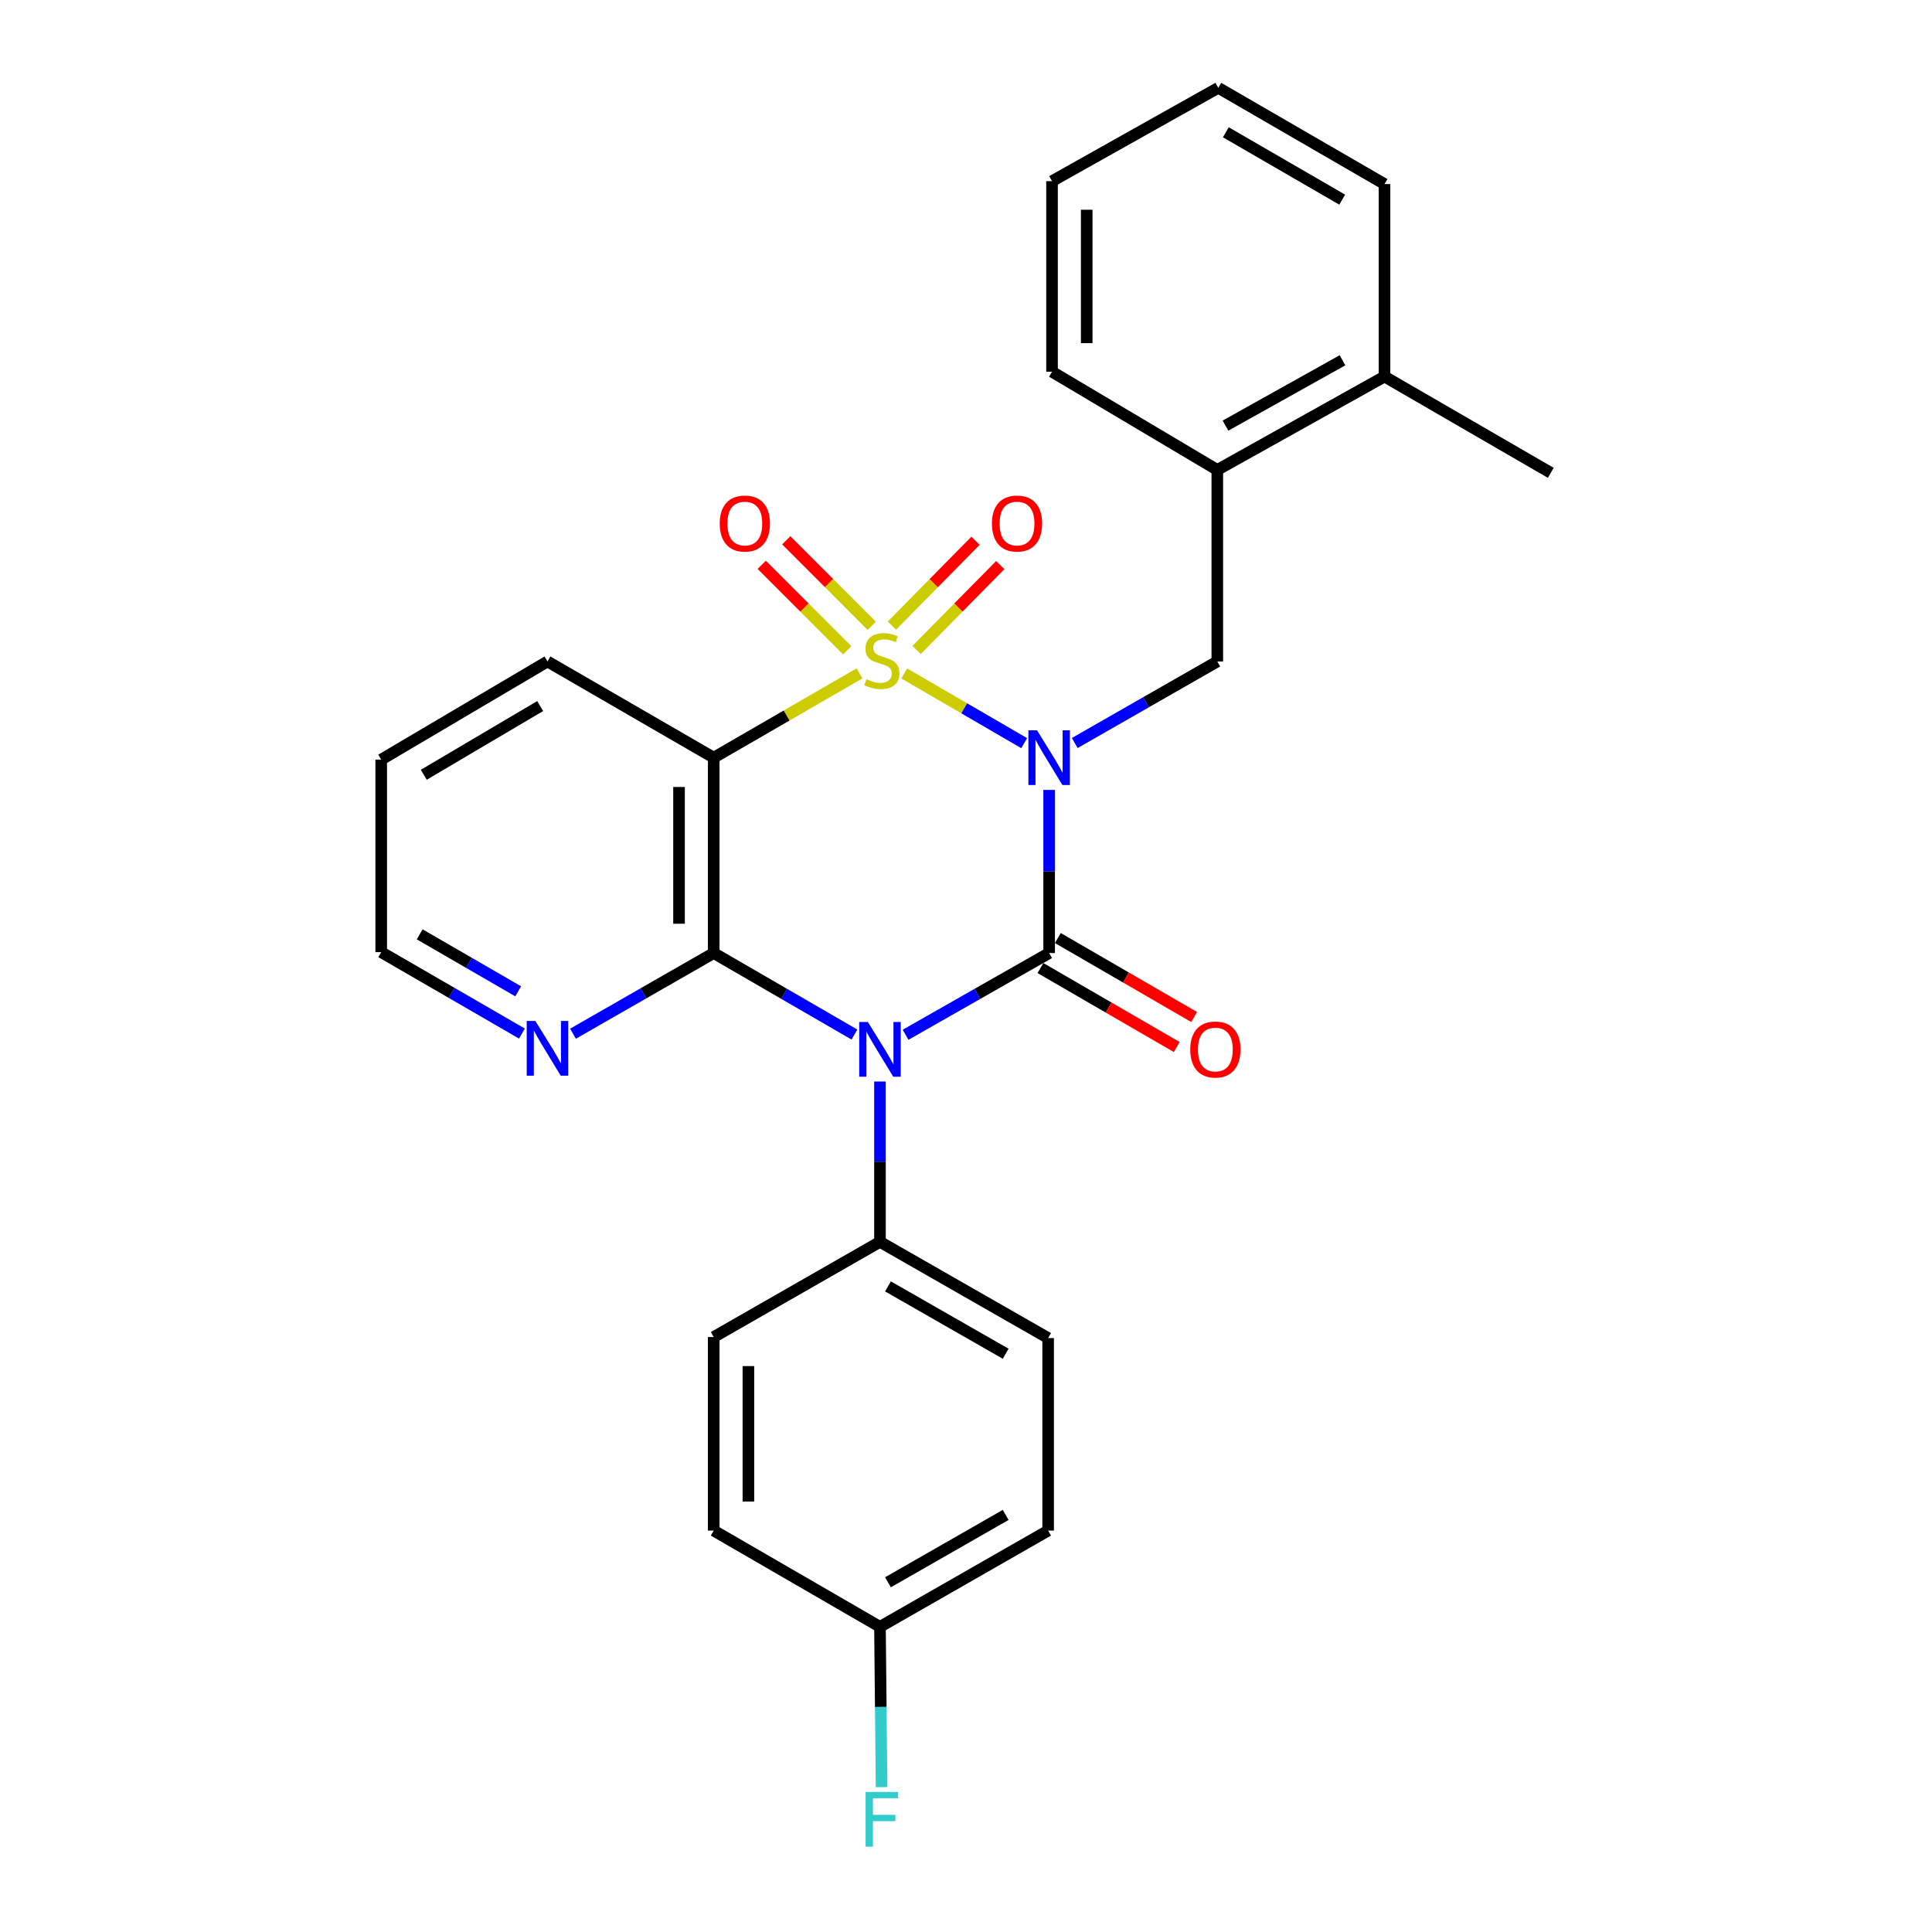 <?xml version='1.0' encoding='iso-8859-1'?>
<svg version='1.1' baseProfile='full'
              xmlns='http://www.w3.org/2000/svg'
                      xmlns:rdkit='http://www.rdkit.org/xml'
                      xmlns:xlink='http://www.w3.org/1999/xlink'
                  xml:space='preserve'
width='1000px' height='1000px' viewBox='0 0 1000 1000'>
<!-- END OF HEADER -->
<rect style='opacity:1.0;fill:#FFFFFF;stroke:none' width='1000' height='1000' x='0' y='0'> </rect>
<path class='bond-0' d='M 468.042,348.586 L 499.083,366.626' style='fill:none;fill-rule:evenodd;stroke:#CCCC00;stroke-width:6px;stroke-linecap:butt;stroke-linejoin:miter;stroke-opacity:1' />
<path class='bond-0' d='M 499.083,366.626 L 530.124,384.666' style='fill:none;fill-rule:evenodd;stroke:#0000FF;stroke-width:6px;stroke-linecap:butt;stroke-linejoin:miter;stroke-opacity:1' />
<path class='bond-3' d='M 444.865,348.555 L 407.141,370.362' style='fill:none;fill-rule:evenodd;stroke:#CCCC00;stroke-width:6px;stroke-linecap:butt;stroke-linejoin:miter;stroke-opacity:1' />
<path class='bond-3' d='M 407.141,370.362 L 369.416,392.168' style='fill:none;fill-rule:evenodd;stroke:#000000;stroke-width:6px;stroke-linecap:butt;stroke-linejoin:miter;stroke-opacity:1' />
<path class='bond-6' d='M 474.423,336.421 L 496.075,314.46' style='fill:none;fill-rule:evenodd;stroke:#CCCC00;stroke-width:6px;stroke-linecap:butt;stroke-linejoin:miter;stroke-opacity:1' />
<path class='bond-6' d='M 496.075,314.46 L 517.728,292.498' style='fill:none;fill-rule:evenodd;stroke:#FF0000;stroke-width:6px;stroke-linecap:butt;stroke-linejoin:miter;stroke-opacity:1' />
<path class='bond-6' d='M 461.637,323.815 L 483.29,301.854' style='fill:none;fill-rule:evenodd;stroke:#CCCC00;stroke-width:6px;stroke-linecap:butt;stroke-linejoin:miter;stroke-opacity:1' />
<path class='bond-6' d='M 483.29,301.854 L 504.942,279.892' style='fill:none;fill-rule:evenodd;stroke:#FF0000;stroke-width:6px;stroke-linecap:butt;stroke-linejoin:miter;stroke-opacity:1' />
<path class='bond-7' d='M 451.22,323.915 L 429.097,301.786' style='fill:none;fill-rule:evenodd;stroke:#CCCC00;stroke-width:6px;stroke-linecap:butt;stroke-linejoin:miter;stroke-opacity:1' />
<path class='bond-7' d='M 429.097,301.786 L 406.973,279.657' style='fill:none;fill-rule:evenodd;stroke:#FF0000;stroke-width:6px;stroke-linecap:butt;stroke-linejoin:miter;stroke-opacity:1' />
<path class='bond-7' d='M 438.522,336.61 L 416.399,314.48' style='fill:none;fill-rule:evenodd;stroke:#CCCC00;stroke-width:6px;stroke-linecap:butt;stroke-linejoin:miter;stroke-opacity:1' />
<path class='bond-7' d='M 416.399,314.48 L 394.275,292.351' style='fill:none;fill-rule:evenodd;stroke:#FF0000;stroke-width:6px;stroke-linecap:butt;stroke-linejoin:miter;stroke-opacity:1' />
<path class='bond-1' d='M 543.032,408.856 L 543.032,451.076' style='fill:none;fill-rule:evenodd;stroke:#0000FF;stroke-width:6px;stroke-linecap:butt;stroke-linejoin:miter;stroke-opacity:1' />
<path class='bond-1' d='M 543.032,451.076 L 543.032,493.296' style='fill:none;fill-rule:evenodd;stroke:#000000;stroke-width:6px;stroke-linecap:butt;stroke-linejoin:miter;stroke-opacity:1' />
<path class='bond-5' d='M 556.279,384.59 L 593.177,363.481' style='fill:none;fill-rule:evenodd;stroke:#0000FF;stroke-width:6px;stroke-linecap:butt;stroke-linejoin:miter;stroke-opacity:1' />
<path class='bond-5' d='M 593.177,363.481 L 630.075,342.373' style='fill:none;fill-rule:evenodd;stroke:#000000;stroke-width:6px;stroke-linecap:butt;stroke-linejoin:miter;stroke-opacity:1' />
<path class='bond-10' d='M 538.532,501.064 L 573.807,521.5' style='fill:none;fill-rule:evenodd;stroke:#000000;stroke-width:6px;stroke-linecap:butt;stroke-linejoin:miter;stroke-opacity:1' />
<path class='bond-10' d='M 573.807,521.5 L 609.081,541.937' style='fill:none;fill-rule:evenodd;stroke:#FF0000;stroke-width:6px;stroke-linecap:butt;stroke-linejoin:miter;stroke-opacity:1' />
<path class='bond-10' d='M 547.533,485.528 L 582.808,505.964' style='fill:none;fill-rule:evenodd;stroke:#000000;stroke-width:6px;stroke-linecap:butt;stroke-linejoin:miter;stroke-opacity:1' />
<path class='bond-10' d='M 582.808,505.964 L 618.082,526.401' style='fill:none;fill-rule:evenodd;stroke:#FF0000;stroke-width:6px;stroke-linecap:butt;stroke-linejoin:miter;stroke-opacity:1' />
<path class='bond-27' d='M 543.032,493.296 L 505.881,514.444' style='fill:none;fill-rule:evenodd;stroke:#000000;stroke-width:6px;stroke-linecap:butt;stroke-linejoin:miter;stroke-opacity:1' />
<path class='bond-27' d='M 505.881,514.444 L 468.73,535.593' style='fill:none;fill-rule:evenodd;stroke:#0000FF;stroke-width:6px;stroke-linecap:butt;stroke-linejoin:miter;stroke-opacity:1' />
<path class='bond-2' d='M 442.245,535.48 L 405.831,514.388' style='fill:none;fill-rule:evenodd;stroke:#0000FF;stroke-width:6px;stroke-linecap:butt;stroke-linejoin:miter;stroke-opacity:1' />
<path class='bond-2' d='M 405.831,514.388 L 369.416,493.296' style='fill:none;fill-rule:evenodd;stroke:#000000;stroke-width:6px;stroke-linecap:butt;stroke-linejoin:miter;stroke-opacity:1' />
<path class='bond-8' d='M 455.471,559.792 L 455.471,601.287' style='fill:none;fill-rule:evenodd;stroke:#0000FF;stroke-width:6px;stroke-linecap:butt;stroke-linejoin:miter;stroke-opacity:1' />
<path class='bond-8' d='M 455.471,601.287 L 455.471,642.782' style='fill:none;fill-rule:evenodd;stroke:#000000;stroke-width:6px;stroke-linecap:butt;stroke-linejoin:miter;stroke-opacity:1' />
<path class='bond-4' d='M 369.416,392.168 L 369.416,493.296' style='fill:none;fill-rule:evenodd;stroke:#000000;stroke-width:6px;stroke-linecap:butt;stroke-linejoin:miter;stroke-opacity:1' />
<path class='bond-4' d='M 351.461,407.337 L 351.461,478.126' style='fill:none;fill-rule:evenodd;stroke:#000000;stroke-width:6px;stroke-linecap:butt;stroke-linejoin:miter;stroke-opacity:1' />
<path class='bond-15' d='M 369.416,392.168 L 283.371,342.373' style='fill:none;fill-rule:evenodd;stroke:#000000;stroke-width:6px;stroke-linecap:butt;stroke-linejoin:miter;stroke-opacity:1' />
<path class='bond-9' d='M 369.416,493.296 L 333.004,514.17' style='fill:none;fill-rule:evenodd;stroke:#000000;stroke-width:6px;stroke-linecap:butt;stroke-linejoin:miter;stroke-opacity:1' />
<path class='bond-9' d='M 333.004,514.17 L 296.591,535.044' style='fill:none;fill-rule:evenodd;stroke:#0000FF;stroke-width:6px;stroke-linecap:butt;stroke-linejoin:miter;stroke-opacity:1' />
<path class='bond-11' d='M 630.075,342.373 L 630.075,243.23' style='fill:none;fill-rule:evenodd;stroke:#000000;stroke-width:6px;stroke-linecap:butt;stroke-linejoin:miter;stroke-opacity:1' />
<path class='bond-13' d='M 455.471,642.782 L 542.514,692.578' style='fill:none;fill-rule:evenodd;stroke:#000000;stroke-width:6px;stroke-linecap:butt;stroke-linejoin:miter;stroke-opacity:1' />
<path class='bond-13' d='M 459.612,665.836 L 520.541,700.693' style='fill:none;fill-rule:evenodd;stroke:#000000;stroke-width:6px;stroke-linecap:butt;stroke-linejoin:miter;stroke-opacity:1' />
<path class='bond-14' d='M 455.471,642.782 L 369.416,692.059' style='fill:none;fill-rule:evenodd;stroke:#000000;stroke-width:6px;stroke-linecap:butt;stroke-linejoin:miter;stroke-opacity:1' />
<path class='bond-28' d='M 270.146,534.969 L 233.731,513.898' style='fill:none;fill-rule:evenodd;stroke:#0000FF;stroke-width:6px;stroke-linecap:butt;stroke-linejoin:miter;stroke-opacity:1' />
<path class='bond-28' d='M 233.731,513.898 L 197.316,492.827' style='fill:none;fill-rule:evenodd;stroke:#000000;stroke-width:6px;stroke-linecap:butt;stroke-linejoin:miter;stroke-opacity:1' />
<path class='bond-28' d='M 268.214,513.107 L 242.724,498.357' style='fill:none;fill-rule:evenodd;stroke:#0000FF;stroke-width:6px;stroke-linecap:butt;stroke-linejoin:miter;stroke-opacity:1' />
<path class='bond-28' d='M 242.724,498.357 L 217.233,483.607' style='fill:none;fill-rule:evenodd;stroke:#000000;stroke-width:6px;stroke-linecap:butt;stroke-linejoin:miter;stroke-opacity:1' />
<path class='bond-12' d='M 630.075,243.23 L 716.619,194.901' style='fill:none;fill-rule:evenodd;stroke:#000000;stroke-width:6px;stroke-linecap:butt;stroke-linejoin:miter;stroke-opacity:1' />
<path class='bond-12' d='M 634.302,220.305 L 694.883,186.474' style='fill:none;fill-rule:evenodd;stroke:#000000;stroke-width:6px;stroke-linecap:butt;stroke-linejoin:miter;stroke-opacity:1' />
<path class='bond-21' d='M 630.075,243.23 L 544.529,192.407' style='fill:none;fill-rule:evenodd;stroke:#000000;stroke-width:6px;stroke-linecap:butt;stroke-linejoin:miter;stroke-opacity:1' />
<path class='bond-22' d='M 716.619,194.901 L 802.684,244.737' style='fill:none;fill-rule:evenodd;stroke:#000000;stroke-width:6px;stroke-linecap:butt;stroke-linejoin:miter;stroke-opacity:1' />
<path class='bond-23' d='M 716.619,194.901 L 716.619,95.27' style='fill:none;fill-rule:evenodd;stroke:#000000;stroke-width:6px;stroke-linecap:butt;stroke-linejoin:miter;stroke-opacity:1' />
<path class='bond-17' d='M 542.514,692.578 L 542.514,792.229' style='fill:none;fill-rule:evenodd;stroke:#000000;stroke-width:6px;stroke-linecap:butt;stroke-linejoin:miter;stroke-opacity:1' />
<path class='bond-18' d='M 369.416,692.059 L 369.416,792.229' style='fill:none;fill-rule:evenodd;stroke:#000000;stroke-width:6px;stroke-linecap:butt;stroke-linejoin:miter;stroke-opacity:1' />
<path class='bond-18' d='M 387.371,707.084 L 387.371,777.203' style='fill:none;fill-rule:evenodd;stroke:#000000;stroke-width:6px;stroke-linecap:butt;stroke-linejoin:miter;stroke-opacity:1' />
<path class='bond-24' d='M 283.371,342.373 L 197.316,393.176' style='fill:none;fill-rule:evenodd;stroke:#000000;stroke-width:6px;stroke-linecap:butt;stroke-linejoin:miter;stroke-opacity:1' />
<path class='bond-24' d='M 279.591,365.455 L 219.352,401.017' style='fill:none;fill-rule:evenodd;stroke:#000000;stroke-width:6px;stroke-linecap:butt;stroke-linejoin:miter;stroke-opacity:1' />
<path class='bond-16' d='M 455.471,842.044 L 369.416,792.229' style='fill:none;fill-rule:evenodd;stroke:#000000;stroke-width:6px;stroke-linecap:butt;stroke-linejoin:miter;stroke-opacity:1' />
<path class='bond-19' d='M 455.471,842.044 L 455.883,883.534' style='fill:none;fill-rule:evenodd;stroke:#000000;stroke-width:6px;stroke-linecap:butt;stroke-linejoin:miter;stroke-opacity:1' />
<path class='bond-19' d='M 455.883,883.534 L 456.294,925.024' style='fill:none;fill-rule:evenodd;stroke:#33CCCC;stroke-width:6px;stroke-linecap:butt;stroke-linejoin:miter;stroke-opacity:1' />
<path class='bond-29' d='M 455.471,842.044 L 542.514,792.229' style='fill:none;fill-rule:evenodd;stroke:#000000;stroke-width:6px;stroke-linecap:butt;stroke-linejoin:miter;stroke-opacity:1' />
<path class='bond-29' d='M 459.609,818.988 L 520.539,784.118' style='fill:none;fill-rule:evenodd;stroke:#000000;stroke-width:6px;stroke-linecap:butt;stroke-linejoin:miter;stroke-opacity:1' />
<path class='bond-20' d='M 197.316,492.827 L 197.316,393.176' style='fill:none;fill-rule:evenodd;stroke:#000000;stroke-width:6px;stroke-linecap:butt;stroke-linejoin:miter;stroke-opacity:1' />
<path class='bond-25' d='M 544.529,192.407 L 544.529,93.764' style='fill:none;fill-rule:evenodd;stroke:#000000;stroke-width:6px;stroke-linecap:butt;stroke-linejoin:miter;stroke-opacity:1' />
<path class='bond-25' d='M 562.484,177.611 L 562.484,108.56' style='fill:none;fill-rule:evenodd;stroke:#000000;stroke-width:6px;stroke-linecap:butt;stroke-linejoin:miter;stroke-opacity:1' />
<path class='bond-30' d='M 716.619,95.27 L 630.584,45.455' style='fill:none;fill-rule:evenodd;stroke:#000000;stroke-width:6px;stroke-linecap:butt;stroke-linejoin:miter;stroke-opacity:1' />
<path class='bond-30' d='M 694.717,103.336 L 634.492,68.465' style='fill:none;fill-rule:evenodd;stroke:#000000;stroke-width:6px;stroke-linecap:butt;stroke-linejoin:miter;stroke-opacity:1' />
<path class='bond-26' d='M 544.529,93.764 L 630.584,45.455' style='fill:none;fill-rule:evenodd;stroke:#000000;stroke-width:6px;stroke-linecap:butt;stroke-linejoin:miter;stroke-opacity:1' />
<path  class='atom-0' d='M 448.459 351.574
Q 448.779 351.694, 450.099 352.254
Q 451.419 352.814, 452.859 353.174
Q 454.339 353.494, 455.779 353.494
Q 458.459 353.494, 460.019 352.214
Q 461.579 350.894, 461.579 348.614
Q 461.579 347.054, 460.779 346.094
Q 460.019 345.134, 458.819 344.614
Q 457.619 344.094, 455.619 343.494
Q 453.099 342.734, 451.579 342.014
Q 450.099 341.294, 449.019 339.774
Q 447.979 338.254, 447.979 335.694
Q 447.979 332.134, 450.379 329.934
Q 452.819 327.734, 457.619 327.734
Q 460.899 327.734, 464.619 329.294
L 463.699 332.374
Q 460.299 330.974, 457.739 330.974
Q 454.979 330.974, 453.459 332.134
Q 451.939 333.254, 451.979 335.214
Q 451.979 336.734, 452.739 337.654
Q 453.539 338.574, 454.659 339.094
Q 455.819 339.614, 457.739 340.214
Q 460.299 341.014, 461.819 341.814
Q 463.339 342.614, 464.419 344.254
Q 465.539 345.854, 465.539 348.614
Q 465.539 352.534, 462.899 354.654
Q 460.299 356.734, 455.939 356.734
Q 453.419 356.734, 451.499 356.174
Q 449.619 355.654, 447.379 354.734
L 448.459 351.574
' fill='#CCCC00'/>
<path  class='atom-1' d='M 536.772 378.008
L 546.052 393.008
Q 546.972 394.488, 548.452 397.168
Q 549.932 399.848, 550.012 400.008
L 550.012 378.008
L 553.772 378.008
L 553.772 406.328
L 549.892 406.328
L 539.932 389.928
Q 538.772 388.008, 537.532 385.808
Q 536.332 383.608, 535.972 382.928
L 535.972 406.328
L 532.292 406.328
L 532.292 378.008
L 536.772 378.008
' fill='#0000FF'/>
<path  class='atom-3' d='M 449.211 528.981
L 458.491 543.981
Q 459.411 545.461, 460.891 548.141
Q 462.371 550.821, 462.451 550.981
L 462.451 528.981
L 466.211 528.981
L 466.211 557.301
L 462.331 557.301
L 452.371 540.901
Q 451.211 538.981, 449.971 536.781
Q 448.771 534.581, 448.411 533.901
L 448.411 557.301
L 444.731 557.301
L 444.731 528.981
L 449.211 528.981
' fill='#0000FF'/>
<path  class='atom-7' d='M 513.414 270.981
Q 513.414 264.181, 516.774 260.381
Q 520.134 256.581, 526.414 256.581
Q 532.694 256.581, 536.054 260.381
Q 539.414 264.181, 539.414 270.981
Q 539.414 277.861, 536.014 281.781
Q 532.614 285.661, 526.414 285.661
Q 520.174 285.661, 516.774 281.781
Q 513.414 277.901, 513.414 270.981
M 526.414 282.461
Q 530.734 282.461, 533.054 279.581
Q 535.414 276.661, 535.414 270.981
Q 535.414 265.421, 533.054 262.621
Q 530.734 259.781, 526.414 259.781
Q 522.094 259.781, 519.734 262.581
Q 517.414 265.381, 517.414 270.981
Q 517.414 276.701, 519.734 279.581
Q 522.094 282.461, 526.414 282.461
' fill='#FF0000'/>
<path  class='atom-8' d='M 372.526 270.981
Q 372.526 264.181, 375.886 260.381
Q 379.246 256.581, 385.526 256.581
Q 391.806 256.581, 395.166 260.381
Q 398.526 264.181, 398.526 270.981
Q 398.526 277.861, 395.126 281.781
Q 391.726 285.661, 385.526 285.661
Q 379.286 285.661, 375.886 281.781
Q 372.526 277.901, 372.526 270.981
M 385.526 282.461
Q 389.846 282.461, 392.166 279.581
Q 394.526 276.661, 394.526 270.981
Q 394.526 265.421, 392.166 262.621
Q 389.846 259.781, 385.526 259.781
Q 381.206 259.781, 378.846 262.581
Q 376.526 265.381, 376.526 270.981
Q 376.526 276.701, 378.846 279.581
Q 381.206 282.461, 385.526 282.461
' fill='#FF0000'/>
<path  class='atom-10' d='M 277.111 528.462
L 286.391 543.462
Q 287.311 544.942, 288.791 547.622
Q 290.271 550.302, 290.351 550.462
L 290.351 528.462
L 294.111 528.462
L 294.111 556.782
L 290.231 556.782
L 280.271 540.382
Q 279.111 538.462, 277.871 536.262
Q 276.671 534.062, 276.311 533.382
L 276.311 556.782
L 272.631 556.782
L 272.631 528.462
L 277.111 528.462
' fill='#0000FF'/>
<path  class='atom-11' d='M 616.068 543.221
Q 616.068 536.421, 619.428 532.621
Q 622.788 528.821, 629.068 528.821
Q 635.348 528.821, 638.708 532.621
Q 642.068 536.421, 642.068 543.221
Q 642.068 550.101, 638.668 554.021
Q 635.268 557.901, 629.068 557.901
Q 622.828 557.901, 619.428 554.021
Q 616.068 550.141, 616.068 543.221
M 629.068 554.701
Q 633.388 554.701, 635.708 551.821
Q 638.068 548.901, 638.068 543.221
Q 638.068 537.661, 635.708 534.861
Q 633.388 532.021, 629.068 532.021
Q 624.748 532.021, 622.388 534.821
Q 620.068 537.621, 620.068 543.221
Q 620.068 548.941, 622.388 551.821
Q 624.748 554.701, 629.068 554.701
' fill='#FF0000'/>
<path  class='atom-20' d='M 448.039 927.515
L 464.879 927.515
L 464.879 930.755
L 451.839 930.755
L 451.839 939.355
L 463.439 939.355
L 463.439 942.635
L 451.839 942.635
L 451.839 955.835
L 448.039 955.835
L 448.039 927.515
' fill='#33CCCC'/>
</svg>
